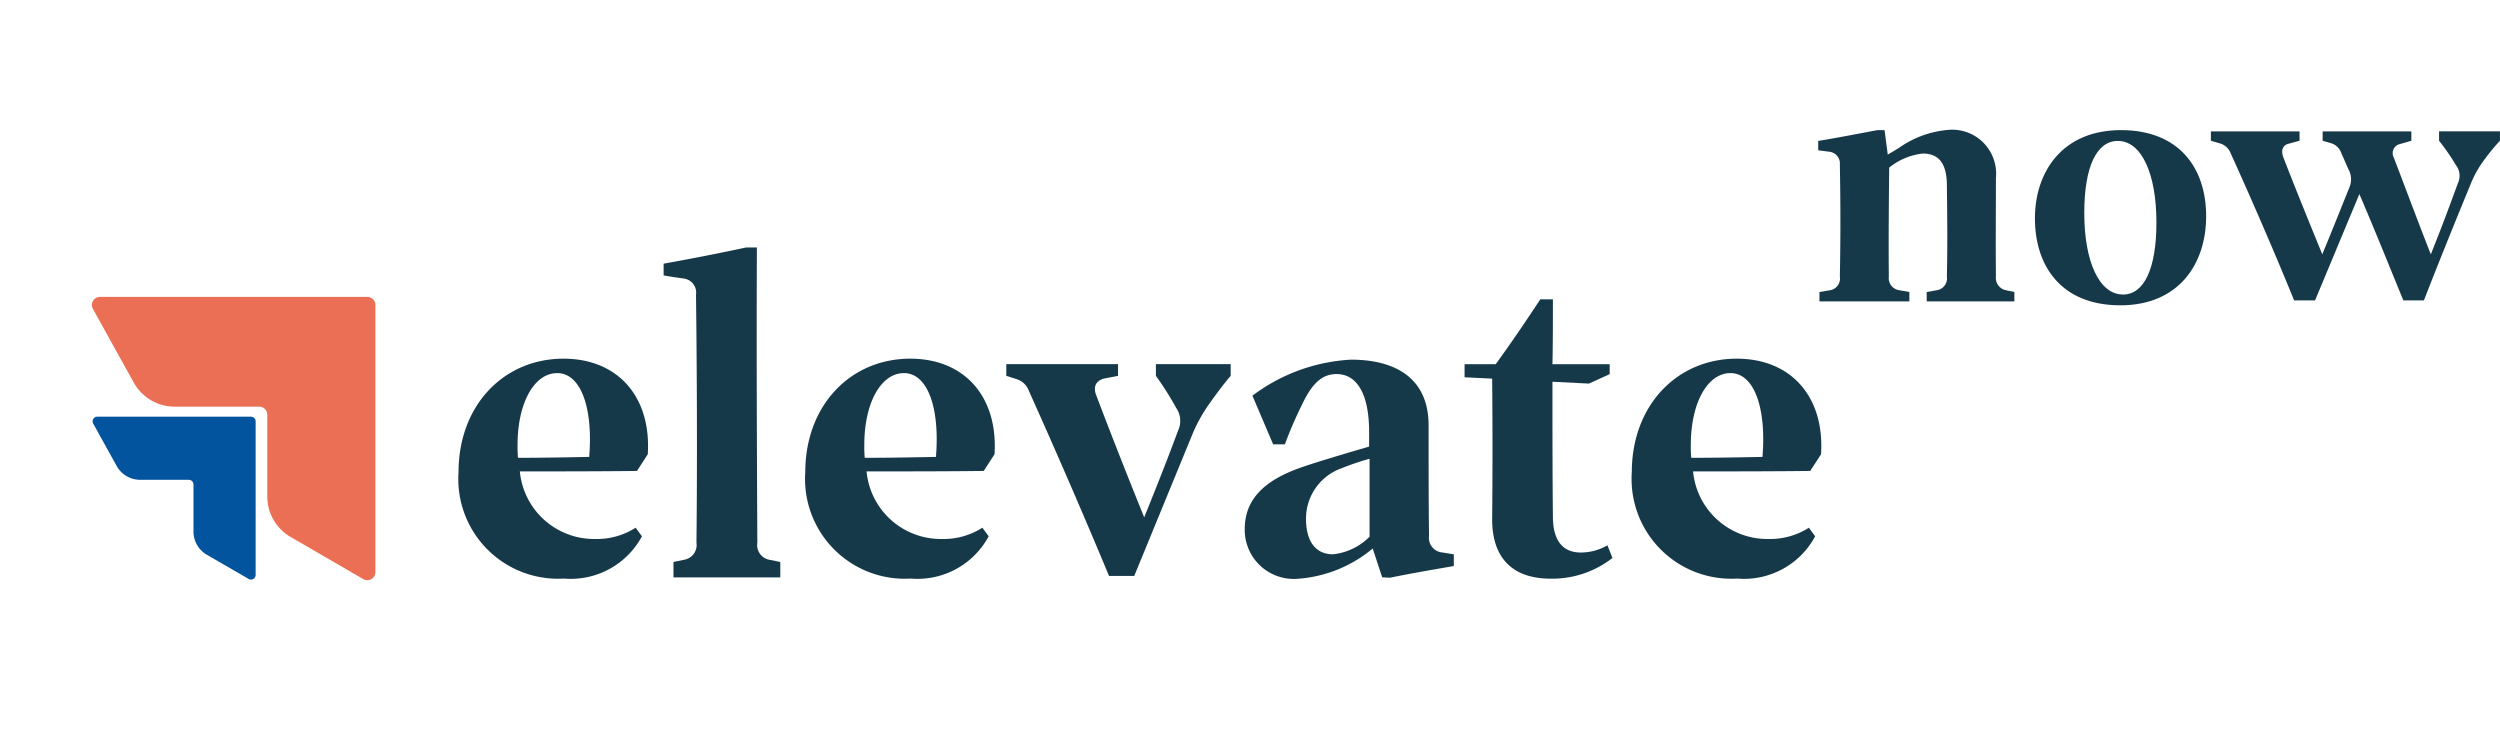 <svg xmlns="http://www.w3.org/2000/svg" width="136" height="40" viewBox="0 0 136 40">
  <g id="Group_1" data-name="Group 1" transform="translate(-16 -8)">
    <g id="Rectangle_2" data-name="Rectangle 2" transform="translate(16 8)" fill="#fff" stroke="#707070" stroke-width="1" opacity="0">
      <rect width="136" height="40" stroke="none"/>
      <rect x="0.5" y="0.5" width="135" height="39" fill="none"/>
    </g>
    <g id="ElevateNow_Creambg_PrimaryLogo_FullColour" transform="translate(-140.992 -143.89)">
      <path id="Path_1" data-name="Path 1" d="M279.308,230.993c.2-3.113-1.618-5.2-4.584-5.2-3.26,0-5.711,2.549-5.711,6.177a5.426,5.426,0,0,0,5.736,5.785,4.393,4.393,0,0,0,4.241-2.3l-.343-.466a3.919,3.919,0,0,1-2.206.613,4.058,4.058,0,0,1-4.093-3.677c2.132,0,4.314,0,6.373-.025Zm-7.084-.515c0-2.28.907-3.9,2.157-3.9,1.275,0,1.961,1.863,1.74,4.559-1.275.024-2.549.049-3.873.049A6.7,6.7,0,0,1,272.224,230.479Z" transform="translate(-87.077 -54.391)" fill="#16394a"/>
      <path id="Path_2" data-name="Path 2" d="M335.229,211.255v-.838l-.613-.122a.819.819,0,0,1-.637-.932c-.024-5.344-.049-10.344-.024-16.055h-.588c-1.471.319-2.99.613-4.486.882v.637c.368.073.76.122,1.1.172a.772.772,0,0,1,.662.882c.049,4.069.073,9.045.024,13.482a.816.816,0,0,1-.662.932l-.588.122v.838Z" transform="translate(-135.788 -27.956)" fill="#16394a"/>
      <path id="Path_3" data-name="Path 3" d="M380.529,230.993c.2-3.113-1.618-5.2-4.584-5.2-3.26,0-5.711,2.549-5.711,6.177a5.426,5.426,0,0,0,5.736,5.785,4.393,4.393,0,0,0,4.241-2.3l-.343-.466a3.919,3.919,0,0,1-2.206.613,4.058,4.058,0,0,1-4.094-3.677c2.133,0,4.314,0,6.373-.025Zm-7.084-.515c0-2.28.907-3.9,2.157-3.9,1.275,0,1.961,1.863,1.74,4.559-1.275.024-2.549.049-3.873.049A6.683,6.683,0,0,1,373.445,230.479Z" transform="translate(-169.435 -54.391)" fill="#16394a"/>
      <path id="Path_4" data-name="Path 4" d="M437.061,228.012a16.748,16.748,0,0,1,1.1,1.74,1.241,1.241,0,0,1,.1,1.25c-.515,1.4-1.152,3.015-1.838,4.706-.882-2.181-1.765-4.412-2.6-6.618-.2-.49-.024-.809.417-.932l.76-.147v-.637h-6.079v.637l.539.172a1.035,1.035,0,0,1,.686.637c1.5,3.334,3.039,6.888,4.363,10.074h1.373l3.211-7.819a8.6,8.6,0,0,1,.907-1.593c.417-.588.809-1.1,1.128-1.471v-.637h-4.069Z" transform="translate(-217.187 -55.675)" fill="#16394a"/>
      <path id="Path_5" data-name="Path 5" d="M509.285,236.551a.8.8,0,0,1-.735-.907c-.024-1.667-.024-4.069-.024-5.956.024-2.7-1.912-3.628-4.216-3.628a9.759,9.759,0,0,0-5.368,1.961l1.128,2.647h.637a21.871,21.871,0,0,1,.931-2.157c.588-1.25,1.152-1.667,1.887-1.667,1.03,0,1.765.956,1.765,3.162v.784c-1.275.368-3.064.907-3.677,1.128-1.986.686-3.089,1.716-3.089,3.358a2.67,2.67,0,0,0,2.941,2.7,7.134,7.134,0,0,0,4.02-1.642L506,237.9l.417.024c1.2-.245,2.353-.441,3.481-.637v-.637Zm-7.427-1.814a2.9,2.9,0,0,1,1.936-2.77,13.934,13.934,0,0,1,1.52-.515v4.24a3.287,3.287,0,0,1-1.985.956C502.323,236.649,501.858,235.865,501.858,234.737Z" transform="translate(-273.818 -54.605)" fill="#16394a"/>
      <path id="Path_6" data-name="Path 6" d="M570.471,221.818a2.9,2.9,0,0,1-1.446.392c-.956,0-1.52-.613-1.52-1.961-.024-2.23-.024-4.682-.024-7.329l1.985.1,1.128-.515v-.539h-3.113c.024-1.127.024-2.3.024-3.53h-.686c-.76,1.152-1.569,2.353-2.427,3.53H562.7v.711l1.5.073q.037,3.824,0,7.648c0,2.3,1.3,3.235,3.187,3.235a5.318,5.318,0,0,0,3.358-1.127Z" transform="translate(-326.035 -40.263)" fill="#16394a"/>
      <path id="Path_7" data-name="Path 7" d="M621.8,230.993c.2-3.113-1.618-5.2-4.584-5.2-3.26,0-5.711,2.549-5.711,6.177a5.426,5.426,0,0,0,5.736,5.785,4.392,4.392,0,0,0,4.24-2.3l-.343-.466a3.919,3.919,0,0,1-2.206.613,4.058,4.058,0,0,1-4.094-3.677c2.133,0,4.314,0,6.373-.025Zm-7.084-.515c0-2.28.907-3.9,2.157-3.9,1.275,0,1.961,1.863,1.74,4.559-1.275.024-2.549.049-3.873.049A6.65,6.65,0,0,1,614.714,230.479Z" transform="translate(-365.743 -54.391)" fill="#16394a"/>
      <path id="Path_8" data-name="Path 8" d="M676.127,167.675a.681.681,0,0,1-.53-.745c-.019-1.843,0-3.588,0-5.353a2.391,2.391,0,0,0-2.51-2.628,5.43,5.43,0,0,0-2.785,1l-.588.353-.176-1.333h-.392c-1.137.216-2.157.412-3.216.588v.51l.608.078a.642.642,0,0,1,.569.706c.039,2.079.039,4.1,0,6.079a.651.651,0,0,1-.51.745l-.6.1v.51h4.892v-.51l-.569-.1a.667.667,0,0,1-.549-.745c-.02-1.941,0-3.961.02-5.922a3.524,3.524,0,0,1,1.824-.765c.9,0,1.314.569,1.314,1.745.02,1.608.039,3.216,0,4.942a.653.653,0,0,1-.529.745l-.569.1v.51H676.6v-.51Z" transform="translate(-410.027)" fill="#16394a"/>
      <path id="Path_9" data-name="Path 9" d="M733.838,168.585c3.177,0,4.667-2.255,4.667-4.844,0-2.667-1.51-4.687-4.628-4.687-3.216,0-4.687,2.294-4.687,4.8C729.19,166.448,730.622,168.585,733.838,168.585Zm.137-.588c-1.275,0-2.1-1.765-2.1-4.432,0-2.51.667-3.922,1.824-3.922,1.294,0,2.1,1.785,2.1,4.432C735.8,166.585,735.132,168,733.975,168Z" transform="translate(-461.498 -0.086)" fill="#16394a"/>
      <path id="Path_10" data-name="Path 10" d="M792.974,159.929a12.164,12.164,0,0,1,.922,1.334.945.945,0,0,1,.1.98c-.373,1.02-.824,2.255-1.471,3.863-.667-1.686-1.373-3.589-2.02-5.275a.506.506,0,0,1,.353-.726l.608-.176v-.51H786.64v.51l.471.137a.851.851,0,0,1,.549.549c.137.294.255.588.392.883a.068.068,0,0,0,.019.039,1.114,1.114,0,0,1,.02.941c-.47,1.157-.9,2.255-1.471,3.628-.706-1.726-1.451-3.549-2.118-5.275-.137-.373-.039-.628.235-.726l.647-.176v-.51h-4.824v.51l.47.137a.9.9,0,0,1,.608.549c1.177,2.588,2.471,5.589,3.451,8h1.137l2.412-5.785c.843,1.961,1.667,4.02,2.392,5.785h1.118c.8-2.059,1.745-4.393,2.53-6.295a5.775,5.775,0,0,1,.667-1.235,12,12,0,0,1,.941-1.157v-.51h-3.314Z" transform="translate(-503.296 -0.382)" fill="#16394a"/>
      <path id="Path_11" data-name="Path 11" d="M176.752,223.11a.441.441,0,0,0,.662-.382V208.2a.441.441,0,0,0-.441-.441H162.434a.441.441,0,0,0-.386.655l2.22,4.005a2.542,2.542,0,0,0,2.223,1.31h4.6a.441.441,0,0,1,.441.441v4.45a2.542,2.542,0,0,0,1.27,2.2Z" transform="translate(0 -39.718)" fill="#ea6f54"/>
      <path id="Path_12" data-name="Path 12" d="M170.678,251.537a.254.254,0,0,0,.381-.22v-8.352a.254.254,0,0,0-.254-.254h-8.361a.253.253,0,0,0-.222.376l1.277,2.305a1.462,1.462,0,0,0,1.278.753h2.646a.254.254,0,0,1,.254.254v2.559a1.462,1.462,0,0,0,.73,1.266Z" transform="translate(-0.16 -68.153)" fill="#03549e"/>
    </g>
  </g>
</svg>
